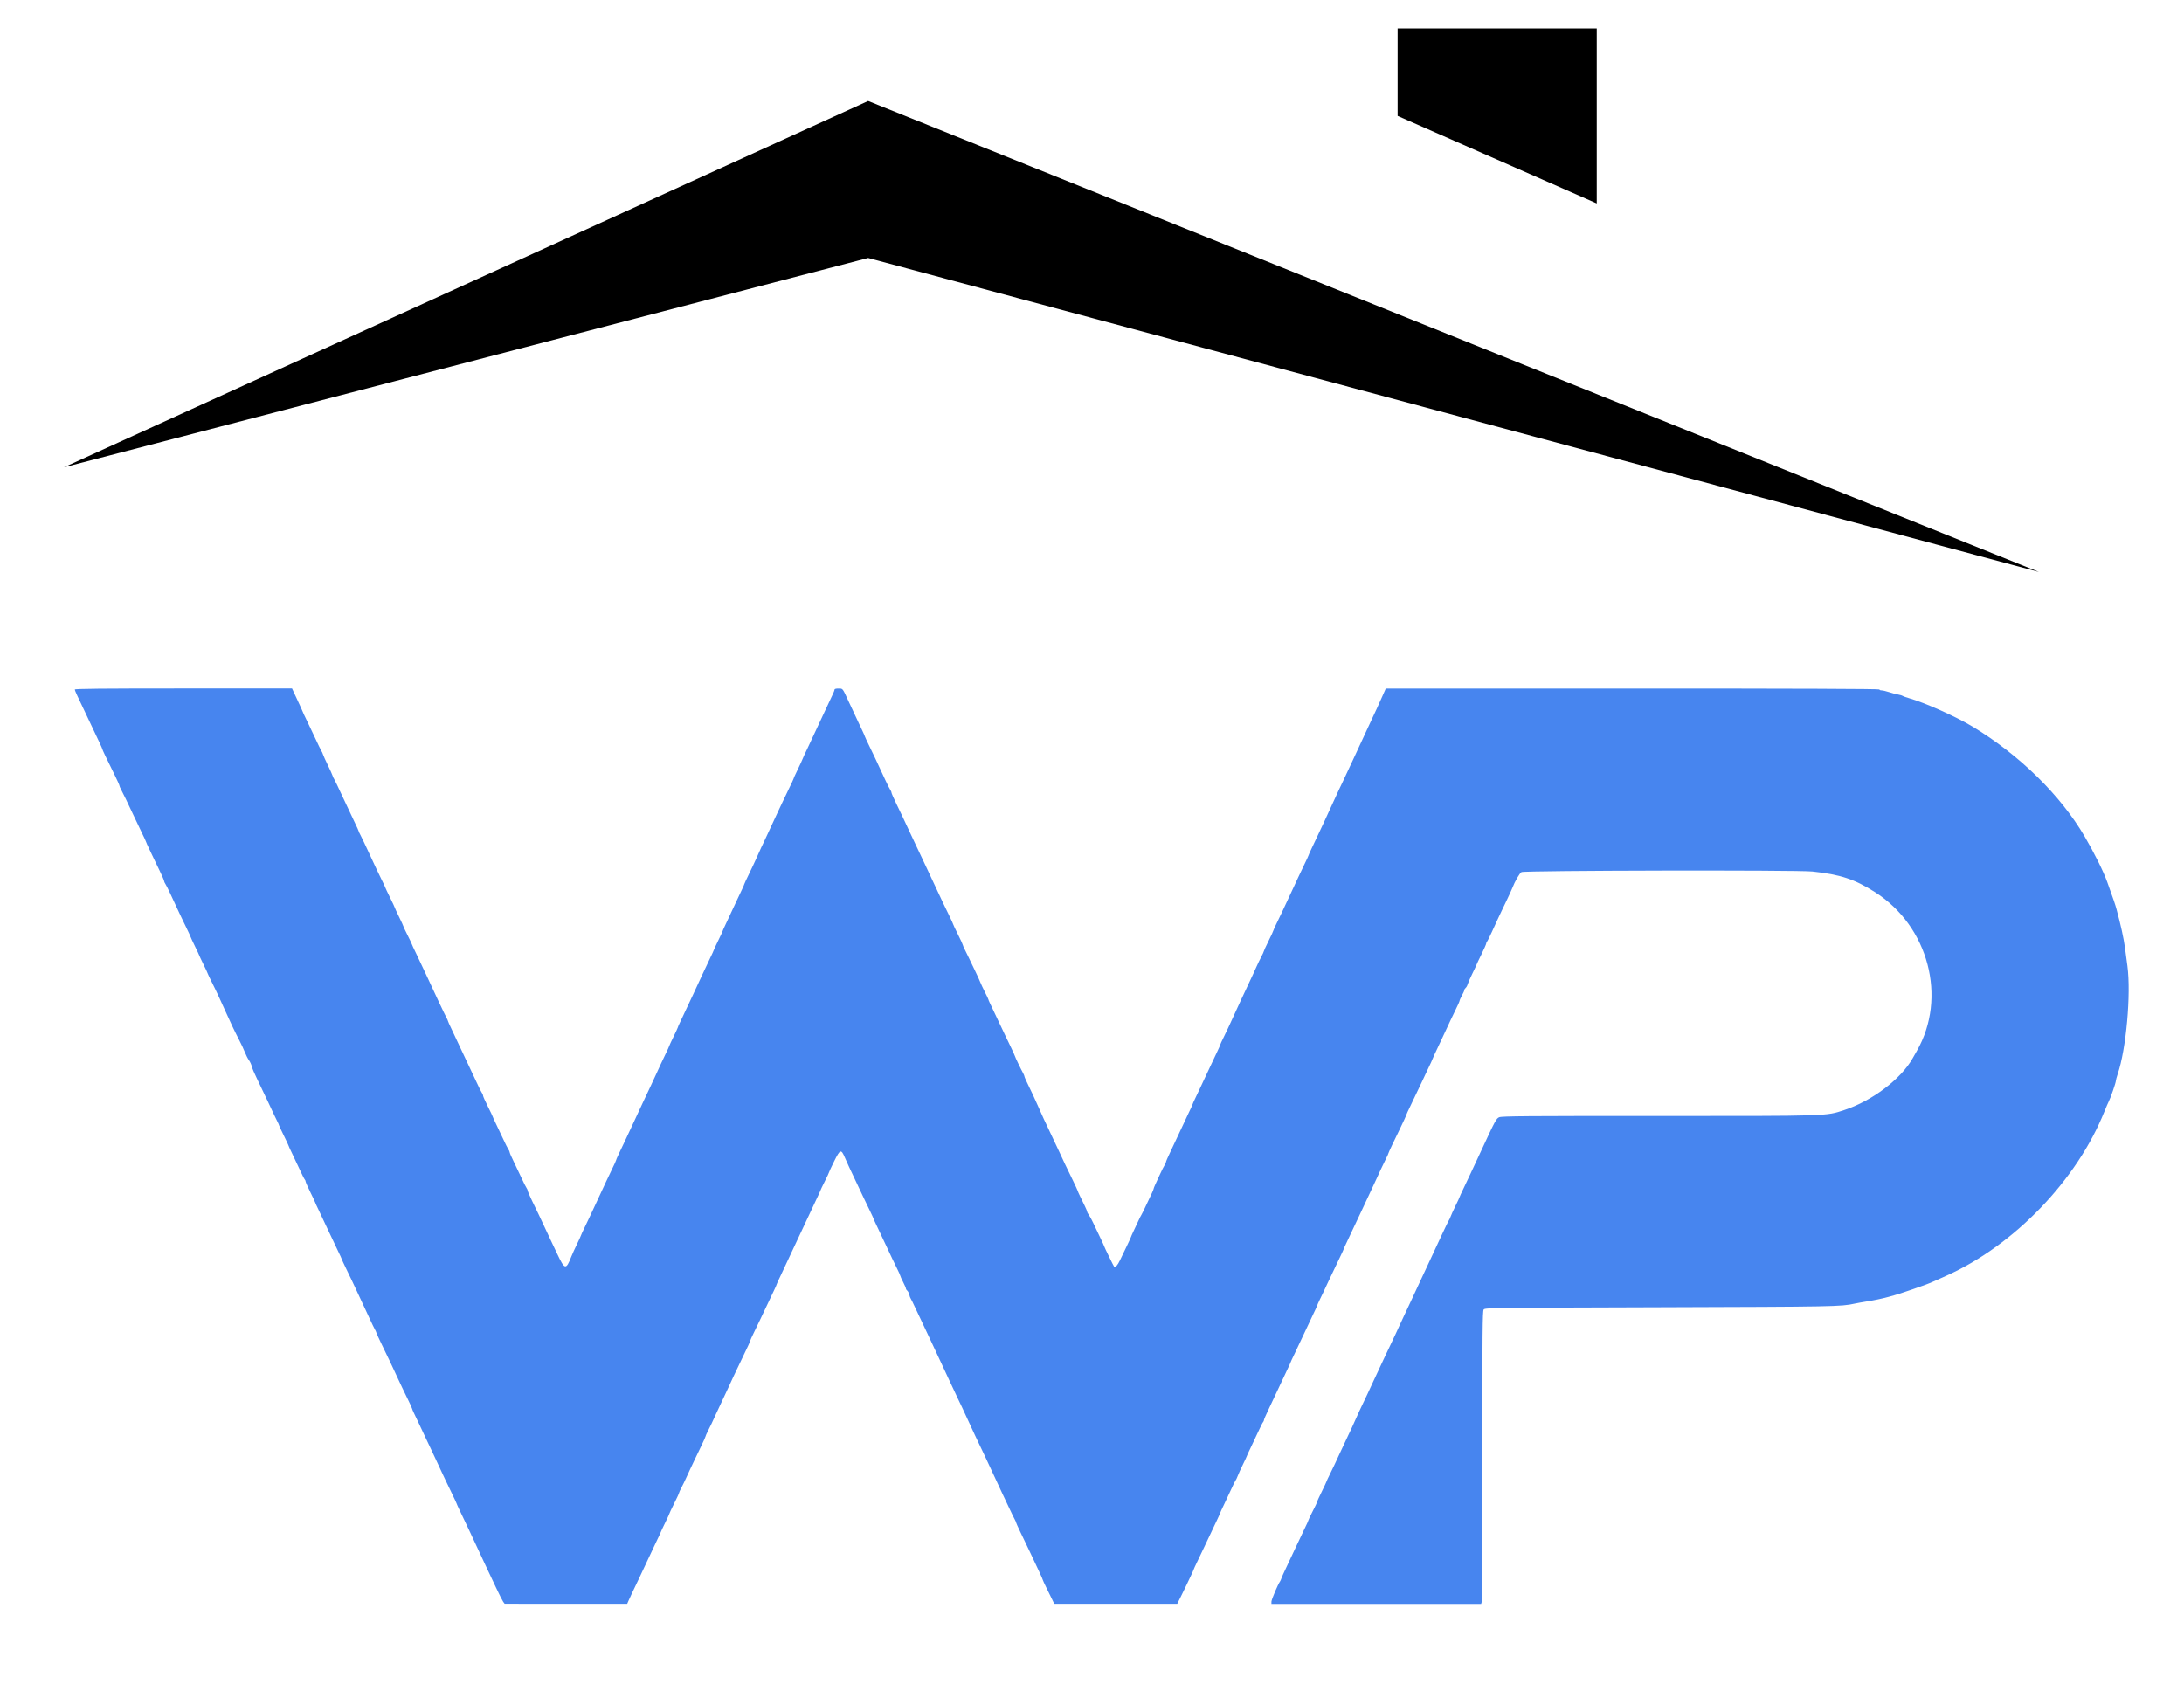 <?xml version="1.0" encoding="UTF-8" standalone="no"?>
<svg
   width="90"
   height="70"
   viewBox="0 0 90 70"
   fill="none"
   version="1.1"
   id="svg8"
   sodipodi:docname="logo-wp-2.svg"
   inkscape:version="1.4.2 (ebf0e940, 2025-05-08)"
   xmlns:inkscape="http://www.inkscape.org/namespaces/inkscape"
   xmlns:sodipodi="http://sodipodi.sourceforge.net/DTD/sodipodi-0.dtd"
   xmlns="http://www.w3.org/2000/svg"
   xmlns:svg="http://www.w3.org/2000/svg">
  <defs
     id="defs8" />
  <sodipodi:namedview
     id="namedview8"
     pagecolor="#ffffff"
     bordercolor="#000000"
     borderopacity="0.25"
     inkscape:showpageshadow="2"
     inkscape:pageopacity="0.0"
     inkscape:pagecheckerboard="0"
     inkscape:deskcolor="#d1d1d1"
     inkscape:zoom="4.0339236"
     inkscape:cx="47.472391"
     inkscape:cy="41.027054"
     inkscape:window-width="1920"
     inkscape:window-height="1080"
     inkscape:window-x="0"
     inkscape:window-y="0"
     inkscape:window-maximized="0"
     inkscape:current-layer="svg8" />
  <path
     fill-rule="evenodd"
     clip-rule="evenodd"
     d="m 3.083,28.419 c 0,0.024 0.046,0.138 0.102,0.255 0.128,0.264 0.212,0.442 0.368,0.777 0.193,0.413 0.356,0.758 0.564,1.192 0.055,0.116 0.101,0.222 0.101,0.235 0,0.024 0.165,0.372 0.512,1.075 0.106,0.214 0.192,0.407 0.192,0.428 0,0.021 0.026,0.084 0.057,0.139 0.061,0.108 0.309,0.621 0.549,1.137 0.082,0.176 0.226,0.478 0.319,0.67 0.094,0.192 0.171,0.358 0.171,0.369 0,0.011 0.054,0.134 0.121,0.273 0.066,0.139 0.153,0.321 0.192,0.404 0.039,0.083 0.152,0.317 0.251,0.521 0.099,0.203 0.18,0.391 0.18,0.416 0,0.026 0.024,0.08 0.053,0.121 0.029,0.041 0.119,0.219 0.2,0.395 0.134,0.292 0.2,0.434 0.412,0.886 0.039,0.083 0.152,0.317 0.251,0.521 0.099,0.203 0.18,0.379 0.18,0.39 0,0.011 0.079,0.181 0.176,0.379 0.097,0.197 0.176,0.366 0.176,0.375 0,0.009 0.079,0.178 0.176,0.375 0.097,0.197 0.176,0.368 0.176,0.379 0,0.011 0.088,0.196 0.196,0.411 0.386,0.768 0.693,1.548 1.097,2.322 0.087,0.166 0.193,0.394 0.236,0.505 0.043,0.112 0.119,0.261 0.169,0.331 0.049,0.07 0.101,0.185 0.116,0.254 0.015,0.07 0.103,0.281 0.197,0.47 0.094,0.189 0.314,0.651 0.49,1.028 0.175,0.377 0.344,0.733 0.376,0.792 0.032,0.059 0.058,0.118 0.058,0.132 2.29e-4,0.013 0.088,0.203 0.196,0.421 0.108,0.218 0.196,0.406 0.196,0.418 0,0.012 0.068,0.162 0.152,0.334 0.083,0.171 0.226,0.473 0.317,0.67 0.09,0.197 0.181,0.375 0.2,0.394 0.02,0.02 0.036,0.057 0.036,0.083 0,0.026 0.088,0.225 0.196,0.444 0.108,0.218 0.196,0.406 0.196,0.416 0,0.011 0.068,0.16 0.152,0.331 0.083,0.172 0.258,0.541 0.387,0.821 0.13,0.28 0.308,0.657 0.396,0.837 0.088,0.18 0.161,0.337 0.161,0.349 0,0.012 0.081,0.187 0.179,0.389 0.099,0.202 0.203,0.419 0.232,0.481 0.029,0.062 0.105,0.223 0.169,0.359 0.155,0.325 0.23,0.486 0.518,1.113 0.134,0.29 0.256,0.545 0.272,0.566 0.016,0.021 0.043,0.079 0.059,0.13 0.016,0.051 0.117,0.271 0.224,0.491 0.266,0.544 0.419,0.867 0.62,1.304 0.15,0.325 0.271,0.581 0.444,0.932 0.099,0.201 0.18,0.378 0.18,0.394 0,0.015 0.034,0.097 0.075,0.181 0.041,0.084 0.118,0.247 0.172,0.361 0.053,0.114 0.153,0.326 0.222,0.472 0.069,0.145 0.161,0.34 0.205,0.434 0.043,0.093 0.119,0.255 0.169,0.358 0.049,0.104 0.137,0.291 0.194,0.415 0.058,0.125 0.139,0.298 0.18,0.387 0.041,0.088 0.109,0.233 0.15,0.32 0.041,0.088 0.165,0.344 0.274,0.569 0.11,0.225 0.199,0.417 0.199,0.427 0,0.01 0.055,0.132 0.122,0.271 0.067,0.139 0.154,0.32 0.192,0.403 0.038,0.083 0.131,0.278 0.206,0.434 0.075,0.156 0.246,0.521 0.379,0.811 0.134,0.29 0.3,0.647 0.37,0.792 0.07,0.145 0.23,0.485 0.356,0.754 0.126,0.27 0.257,0.528 0.29,0.574 l 0.061,0.084 2.525,0.001 2.525,0.001 0.053,-0.123 c 0.062,-0.142 0.143,-0.313 0.467,-0.99 0.129,-0.27 0.3,-0.635 0.381,-0.811 0.08,-0.176 0.223,-0.479 0.317,-0.672 0.094,-0.194 0.171,-0.359 0.171,-0.369 0,-0.009 0.08,-0.178 0.176,-0.375 0.097,-0.197 0.176,-0.369 0.176,-0.382 0,-0.013 0.088,-0.2 0.196,-0.415 0.108,-0.216 0.196,-0.406 0.196,-0.425 0,-0.018 0.048,-0.124 0.108,-0.237 0.059,-0.113 0.141,-0.28 0.181,-0.372 0.04,-0.092 0.114,-0.251 0.163,-0.355 0.05,-0.104 0.138,-0.291 0.196,-0.415 0.058,-0.125 0.183,-0.384 0.277,-0.577 0.094,-0.193 0.171,-0.365 0.171,-0.383 0,-0.018 0.043,-0.115 0.095,-0.215 0.085,-0.163 0.2,-0.406 0.355,-0.749 0.087,-0.193 0.294,-0.634 0.371,-0.792 0.041,-0.083 0.108,-0.227 0.15,-0.321 0.094,-0.209 0.255,-0.554 0.389,-0.83 0.055,-0.114 0.148,-0.309 0.207,-0.434 0.059,-0.125 0.144,-0.304 0.19,-0.399 0.045,-0.095 0.082,-0.184 0.082,-0.199 0,-0.015 0.069,-0.166 0.153,-0.337 0.084,-0.17 0.209,-0.429 0.277,-0.575 0.296,-0.626 0.39,-0.827 0.565,-1.192 0.056,-0.116 0.101,-0.221 0.101,-0.233 0,-0.012 0.069,-0.164 0.153,-0.336 0.084,-0.173 0.412,-0.874 0.73,-1.558 0.318,-0.685 0.654,-1.403 0.748,-1.596 0.093,-0.193 0.17,-0.36 0.17,-0.372 0,-0.011 0.079,-0.178 0.176,-0.37 0.097,-0.192 0.176,-0.361 0.176,-0.376 0,-0.015 0.096,-0.221 0.214,-0.459 0.247,-0.498 0.284,-0.509 0.445,-0.135 0.094,0.218 0.228,0.508 0.359,0.779 0.065,0.134 0.257,0.54 0.41,0.868 0.029,0.062 0.133,0.279 0.232,0.481 0.098,0.202 0.179,0.377 0.179,0.389 0,0.011 0.072,0.168 0.16,0.349 0.088,0.18 0.266,0.557 0.395,0.837 0.129,0.28 0.304,0.646 0.388,0.814 0.084,0.168 0.153,0.32 0.154,0.34 6.85e-4,0.019 0.053,0.136 0.117,0.26 0.064,0.124 0.116,0.245 0.116,0.269 0,0.024 0.025,0.064 0.056,0.088 0.031,0.025 0.068,0.099 0.083,0.165 0.015,0.066 0.04,0.137 0.057,0.157 0.017,0.021 0.105,0.199 0.195,0.396 0.09,0.197 0.231,0.494 0.312,0.66 0.081,0.166 0.241,0.505 0.355,0.754 0.114,0.249 0.273,0.588 0.353,0.754 0.08,0.166 0.246,0.522 0.369,0.792 0.123,0.27 0.291,0.626 0.372,0.792 0.082,0.166 0.249,0.523 0.372,0.793 0.123,0.269 0.268,0.584 0.323,0.698 0.055,0.114 0.148,0.309 0.206,0.434 0.059,0.124 0.159,0.337 0.224,0.471 0.064,0.135 0.219,0.466 0.343,0.736 0.124,0.27 0.278,0.599 0.341,0.733 0.064,0.133 0.192,0.405 0.285,0.604 0.093,0.199 0.197,0.412 0.231,0.474 0.034,0.062 0.062,0.126 0.062,0.141 2.28e-4,0.015 0.072,0.176 0.16,0.358 0.088,0.182 0.204,0.424 0.258,0.538 0.054,0.114 0.139,0.292 0.189,0.396 0.05,0.104 0.126,0.265 0.169,0.359 0.043,0.093 0.133,0.284 0.199,0.423 0.066,0.139 0.121,0.265 0.121,0.279 0,0.014 0.069,0.163 0.152,0.332 0.084,0.168 0.191,0.387 0.238,0.485 l 0.086,0.179 h 2.535 2.535 l 0.137,-0.274 c 0.075,-0.15 0.173,-0.35 0.217,-0.443 0.044,-0.093 0.134,-0.284 0.201,-0.423 0.067,-0.139 0.121,-0.261 0.121,-0.271 0,-0.01 0.072,-0.168 0.161,-0.351 0.088,-0.183 0.205,-0.426 0.258,-0.54 0.283,-0.6 0.367,-0.778 0.557,-1.177 0.066,-0.139 0.12,-0.261 0.12,-0.271 0,-0.011 0.069,-0.16 0.153,-0.333 0.084,-0.172 0.218,-0.458 0.297,-0.634 0.079,-0.176 0.16,-0.339 0.179,-0.361 0.019,-0.023 0.06,-0.108 0.09,-0.189 0.03,-0.081 0.127,-0.295 0.216,-0.475 0.088,-0.18 0.161,-0.336 0.161,-0.347 0,-0.011 0.069,-0.16 0.153,-0.333 0.084,-0.172 0.226,-0.475 0.316,-0.672 0.09,-0.197 0.18,-0.375 0.2,-0.394 0.019,-0.02 0.036,-0.057 0.036,-0.083 0,-0.026 0.077,-0.205 0.17,-0.398 0.094,-0.193 0.272,-0.572 0.396,-0.841 0.125,-0.27 0.294,-0.632 0.378,-0.804 0.084,-0.172 0.152,-0.322 0.152,-0.333 0,-0.01 0.072,-0.166 0.16,-0.346 0.088,-0.181 0.266,-0.557 0.395,-0.837 0.129,-0.28 0.303,-0.65 0.387,-0.822 0.084,-0.173 0.153,-0.324 0.153,-0.337 0,-0.013 0.055,-0.135 0.121,-0.271 0.13,-0.266 0.17,-0.35 0.332,-0.701 0.115,-0.248 0.237,-0.504 0.482,-1.011 0.089,-0.183 0.161,-0.341 0.161,-0.35 0,-0.01 0.054,-0.132 0.121,-0.271 0.067,-0.139 0.156,-0.33 0.199,-0.423 0.043,-0.093 0.123,-0.263 0.178,-0.377 0.055,-0.114 0.131,-0.275 0.169,-0.359 0.039,-0.083 0.114,-0.244 0.168,-0.358 0.102,-0.214 0.254,-0.542 0.383,-0.82 0.041,-0.088 0.108,-0.233 0.149,-0.321 0.041,-0.088 0.113,-0.245 0.16,-0.349 0.047,-0.104 0.136,-0.289 0.199,-0.412 0.063,-0.123 0.114,-0.236 0.114,-0.251 0,-0.024 0.232,-0.517 0.469,-0.997 0.125,-0.254 0.274,-0.579 0.274,-0.599 0,-0.011 0.072,-0.168 0.161,-0.351 0.245,-0.507 0.367,-0.763 0.482,-1.011 0.058,-0.125 0.129,-0.277 0.159,-0.339 0.183,-0.38 0.294,-0.622 0.294,-0.638 0,-0.01 0.069,-0.159 0.152,-0.332 0.084,-0.172 0.253,-0.534 0.377,-0.804 0.123,-0.27 0.301,-0.645 0.395,-0.834 0.094,-0.189 0.171,-0.362 0.171,-0.384 0,-0.023 0.044,-0.121 0.098,-0.219 0.054,-0.097 0.098,-0.198 0.098,-0.223 0,-0.026 0.025,-0.066 0.055,-0.09 0.03,-0.024 0.067,-0.09 0.081,-0.146 0.015,-0.056 0.104,-0.26 0.2,-0.454 0.095,-0.194 0.173,-0.36 0.173,-0.369 0,-0.009 0.088,-0.196 0.196,-0.414 0.108,-0.218 0.196,-0.418 0.196,-0.444 0,-0.026 0.016,-0.063 0.035,-0.083 0.02,-0.02 0.109,-0.197 0.198,-0.394 0.089,-0.197 0.196,-0.43 0.238,-0.519 0.042,-0.088 0.11,-0.233 0.151,-0.321 0.042,-0.088 0.149,-0.313 0.239,-0.5 0.09,-0.187 0.187,-0.399 0.215,-0.471 0.107,-0.276 0.292,-0.599 0.377,-0.657 0.101,-0.068 11.36,-0.091 11.99,-0.024 1.149,0.121 1.747,0.319 2.584,0.853 2.205,1.408 2.977,4.343 1.721,6.539 -0.064,0.112 -0.141,0.247 -0.172,0.302 -0.483,0.86 -1.667,1.757 -2.821,2.137 -0.767,0.252 -0.583,0.247 -7.681,0.245 -5.403,-0.002 -6.429,0.006 -6.537,0.051 -0.119,0.049 -0.167,0.138 -0.711,1.312 -0.321,0.692 -0.66,1.417 -0.754,1.609 -0.094,0.193 -0.17,0.36 -0.17,0.371 0,0.011 -0.077,0.177 -0.171,0.368 -0.094,0.192 -0.184,0.39 -0.2,0.44 -0.016,0.051 -0.043,0.109 -0.06,0.13 -0.017,0.021 -0.153,0.301 -0.303,0.623 -0.15,0.322 -0.382,0.822 -0.518,1.113 -0.135,0.29 -0.297,0.639 -0.361,0.773 -0.064,0.135 -0.13,0.279 -0.149,0.32 -0.018,0.042 -0.089,0.194 -0.158,0.34 -0.068,0.145 -0.168,0.357 -0.221,0.472 -0.053,0.114 -0.129,0.275 -0.168,0.358 -0.039,0.083 -0.118,0.253 -0.175,0.377 -0.057,0.125 -0.128,0.277 -0.157,0.34 -0.03,0.062 -0.109,0.232 -0.178,0.377 -0.068,0.145 -0.173,0.366 -0.234,0.491 -0.06,0.125 -0.148,0.311 -0.194,0.415 -0.047,0.104 -0.118,0.256 -0.158,0.339 -0.04,0.083 -0.112,0.236 -0.159,0.34 -0.133,0.292 -0.295,0.637 -0.559,1.188 -0.055,0.114 -0.143,0.309 -0.196,0.434 -0.053,0.125 -0.167,0.371 -0.253,0.547 -0.086,0.176 -0.257,0.542 -0.38,0.811 -0.123,0.27 -0.292,0.628 -0.376,0.795 -0.084,0.167 -0.153,0.314 -0.153,0.327 0,0.012 -0.088,0.2 -0.196,0.418 -0.108,0.218 -0.196,0.412 -0.196,0.432 0,0.02 -0.079,0.187 -0.175,0.372 -0.096,0.185 -0.176,0.35 -0.176,0.368 -2.28e-4,0.017 -0.077,0.187 -0.171,0.377 -0.093,0.19 -0.272,0.566 -0.396,0.836 -0.124,0.27 -0.291,0.626 -0.372,0.793 -0.08,0.166 -0.16,0.344 -0.177,0.396 -0.017,0.052 -0.043,0.111 -0.059,0.132 -0.078,0.101 -0.353,0.747 -0.353,0.83 v 0.094 h 4.321 4.321 l 0.024,-0.085 c 0.013,-0.047 0.024,-2.76 0.024,-6.029 6.85e-4,-5.073 0.009,-5.955 0.056,-6.017 0.055,-0.072 0.187,-0.073 7.271,-0.095 7.207,-0.022 7.452,-0.026 8.017,-0.15 0.097,-0.021 0.326,-0.062 0.509,-0.091 0.611,-0.097 1.144,-0.239 1.879,-0.499 0.204,-0.072 0.442,-0.157 0.528,-0.187 0.086,-0.031 0.254,-0.099 0.372,-0.152 0.118,-0.053 0.347,-0.156 0.509,-0.229 2.787,-1.254 5.364,-3.937 6.496,-6.762 0.071,-0.176 0.152,-0.365 0.181,-0.419 0.072,-0.134 0.29,-0.766 0.29,-0.841 0,-0.033 0.034,-0.158 0.074,-0.277 0.351,-1.022 0.556,-3.299 0.402,-4.461 -0.024,-0.176 -0.069,-0.516 -0.101,-0.754 -0.051,-0.383 -0.17,-0.923 -0.348,-1.585 -0.049,-0.183 -0.124,-0.401 -0.38,-1.113 -0.16,-0.446 -0.538,-1.208 -0.935,-1.886 -0.997,-1.704 -2.691,-3.364 -4.622,-4.528 -0.681,-0.411 -1.971,-0.987 -2.622,-1.172 -0.119,-0.034 -0.233,-0.075 -0.255,-0.091 -0.021,-0.017 -0.11,-0.043 -0.196,-0.059 -0.086,-0.015 -0.252,-0.059 -0.368,-0.098 -0.117,-0.038 -0.253,-0.07 -0.303,-0.07 -0.05,0 -0.092,-0.017 -0.092,-0.038 0,-0.025 -3.416,-0.038 -10.17,-0.038 h -10.17 l -0.13,0.292 c -0.194,0.437 -0.245,0.549 -0.541,1.179 -0.177,0.377 -0.291,0.622 -0.673,1.452 -0.22,0.477 -0.422,0.91 -0.45,0.962 -0.028,0.052 -0.195,0.408 -0.37,0.792 -0.175,0.384 -0.343,0.749 -0.373,0.811 -0.053,0.113 -0.254,0.539 -0.355,0.755 -0.029,0.062 -0.107,0.227 -0.173,0.366 -0.066,0.139 -0.12,0.261 -0.12,0.271 0,0.01 -0.077,0.176 -0.171,0.37 -0.095,0.193 -0.352,0.741 -0.572,1.218 -0.22,0.477 -0.469,1.005 -0.553,1.172 -0.084,0.167 -0.152,0.318 -0.152,0.334 0,0.016 -0.088,0.207 -0.196,0.425 -0.108,0.218 -0.196,0.409 -0.196,0.426 0,0.017 -0.048,0.123 -0.108,0.235 -0.059,0.113 -0.14,0.28 -0.18,0.372 -0.04,0.091 -0.113,0.251 -0.162,0.355 -0.049,0.104 -0.137,0.291 -0.194,0.415 -0.11,0.24 -0.142,0.308 -0.327,0.698 -0.064,0.135 -0.208,0.449 -0.32,0.698 -0.112,0.249 -0.273,0.59 -0.357,0.759 -0.084,0.168 -0.153,0.318 -0.153,0.333 0,0.015 -0.055,0.14 -0.122,0.279 -0.128,0.266 -0.196,0.41 -0.367,0.78 -0.057,0.125 -0.137,0.294 -0.177,0.377 -0.04,0.083 -0.111,0.236 -0.159,0.34 -0.047,0.104 -0.136,0.292 -0.198,0.418 -0.062,0.126 -0.113,0.24 -0.113,0.253 0,0.012 -0.069,0.164 -0.153,0.337 -0.084,0.172 -0.254,0.534 -0.377,0.804 -0.123,0.27 -0.301,0.648 -0.395,0.841 -0.094,0.193 -0.171,0.372 -0.171,0.397 0,0.025 -0.024,0.08 -0.053,0.121 -0.029,0.041 -0.119,0.219 -0.199,0.395 -0.08,0.176 -0.171,0.374 -0.202,0.44 -0.03,0.065 -0.055,0.132 -0.055,0.147 0,0.015 -0.033,0.098 -0.074,0.183 -0.098,0.204 -0.256,0.537 -0.332,0.702 -0.034,0.073 -0.078,0.157 -0.098,0.189 -0.021,0.031 -0.072,0.133 -0.115,0.226 -0.043,0.093 -0.132,0.284 -0.198,0.423 -0.067,0.139 -0.121,0.262 -0.121,0.273 0,0.011 -0.077,0.177 -0.17,0.369 -0.094,0.192 -0.22,0.455 -0.28,0.583 -0.093,0.198 -0.192,0.309 -0.237,0.266 -0.021,-0.02 -0.408,-0.813 -0.408,-0.835 0,-0.012 -0.077,-0.18 -0.17,-0.372 -0.093,-0.192 -0.221,-0.46 -0.283,-0.594 -0.062,-0.135 -0.144,-0.286 -0.182,-0.335 -0.038,-0.049 -0.069,-0.107 -0.069,-0.128 0,-0.021 -0.044,-0.129 -0.098,-0.24 -0.054,-0.111 -0.142,-0.293 -0.196,-0.403 -0.054,-0.111 -0.098,-0.211 -0.098,-0.223 0,-0.012 -0.089,-0.205 -0.198,-0.43 -0.328,-0.677 -0.377,-0.778 -0.466,-0.975 -0.047,-0.104 -0.127,-0.274 -0.176,-0.377 -0.05,-0.104 -0.13,-0.273 -0.178,-0.377 -0.048,-0.104 -0.14,-0.299 -0.204,-0.434 -0.064,-0.135 -0.14,-0.296 -0.17,-0.358 -0.029,-0.062 -0.143,-0.317 -0.253,-0.566 -0.109,-0.249 -0.277,-0.61 -0.373,-0.803 -0.096,-0.193 -0.174,-0.368 -0.174,-0.39 0,-0.022 -0.026,-0.085 -0.057,-0.141 -0.082,-0.144 -0.335,-0.67 -0.335,-0.696 0,-0.012 -0.08,-0.188 -0.178,-0.392 -0.098,-0.204 -0.203,-0.421 -0.232,-0.483 -0.079,-0.168 -0.291,-0.615 -0.393,-0.83 -0.258,-0.538 -0.292,-0.613 -0.292,-0.635 0,-0.013 -0.063,-0.147 -0.141,-0.298 -0.077,-0.151 -0.163,-0.334 -0.191,-0.406 -0.027,-0.073 -0.124,-0.285 -0.215,-0.472 -0.091,-0.187 -0.201,-0.416 -0.244,-0.509 -0.043,-0.093 -0.121,-0.252 -0.172,-0.352 -0.052,-0.101 -0.094,-0.197 -0.094,-0.215 0,-0.018 -0.088,-0.209 -0.196,-0.425 -0.108,-0.215 -0.196,-0.403 -0.196,-0.415 0,-0.013 -0.081,-0.19 -0.18,-0.393 -0.212,-0.435 -0.289,-0.595 -0.424,-0.888 -0.056,-0.119 -0.145,-0.31 -0.199,-0.424 -0.054,-0.114 -0.143,-0.305 -0.199,-0.425 -0.056,-0.119 -0.145,-0.31 -0.199,-0.424 -0.054,-0.114 -0.13,-0.275 -0.169,-0.358 -0.039,-0.083 -0.116,-0.244 -0.17,-0.359 -0.054,-0.114 -0.146,-0.309 -0.204,-0.434 -0.058,-0.125 -0.149,-0.32 -0.203,-0.434 -0.053,-0.114 -0.121,-0.258 -0.15,-0.321 -0.029,-0.062 -0.141,-0.296 -0.25,-0.52 -0.109,-0.224 -0.198,-0.428 -0.198,-0.454 0,-0.026 -0.024,-0.08 -0.053,-0.121 -0.029,-0.041 -0.119,-0.219 -0.2,-0.395 -0.081,-0.176 -0.199,-0.431 -0.263,-0.566 -0.064,-0.135 -0.13,-0.279 -0.149,-0.321 -0.018,-0.042 -0.123,-0.259 -0.232,-0.483 -0.109,-0.224 -0.199,-0.416 -0.199,-0.427 0,-0.011 -0.046,-0.116 -0.102,-0.234 -0.056,-0.118 -0.134,-0.283 -0.173,-0.366 -0.039,-0.083 -0.126,-0.27 -0.194,-0.415 -0.068,-0.145 -0.159,-0.34 -0.203,-0.434 -0.257,-0.558 -0.232,-0.525 -0.414,-0.527 -0.111,-0.001 -0.166,0.015 -0.166,0.048 0,0.027 -0.042,0.133 -0.094,0.236 -0.051,0.102 -0.273,0.577 -0.493,1.054 -0.22,0.477 -0.468,1.009 -0.552,1.181 -0.084,0.172 -0.153,0.321 -0.153,0.33 0,0.016 -0.161,0.364 -0.316,0.681 -0.042,0.085 -0.076,0.165 -0.076,0.178 0,0.012 -0.09,0.206 -0.2,0.43 -0.11,0.224 -0.234,0.484 -0.276,0.577 -0.042,0.093 -0.11,0.238 -0.151,0.32 -0.041,0.083 -0.182,0.386 -0.313,0.673 -0.131,0.287 -0.253,0.55 -0.272,0.585 -0.041,0.077 -0.187,0.392 -0.333,0.723 -0.06,0.135 -0.194,0.421 -0.299,0.635 -0.105,0.215 -0.191,0.399 -0.191,0.411 0,0.011 -0.037,0.099 -0.083,0.194 -0.046,0.096 -0.127,0.267 -0.179,0.381 -0.053,0.114 -0.128,0.275 -0.168,0.358 -0.04,0.083 -0.108,0.227 -0.15,0.321 -0.043,0.093 -0.132,0.284 -0.198,0.423 -0.066,0.139 -0.121,0.262 -0.121,0.273 0,0.011 -0.079,0.181 -0.176,0.378 -0.097,0.197 -0.176,0.368 -0.176,0.379 0,0.011 -0.076,0.177 -0.169,0.369 -0.093,0.192 -0.227,0.476 -0.298,0.632 -0.172,0.378 -0.245,0.535 -0.394,0.849 -0.069,0.145 -0.157,0.332 -0.195,0.415 -0.161,0.346 -0.286,0.613 -0.356,0.757 -0.041,0.084 -0.075,0.163 -0.075,0.176 0,0.012 -0.079,0.184 -0.176,0.381 -0.097,0.197 -0.176,0.368 -0.176,0.38 0,0.012 -0.076,0.179 -0.17,0.371 -0.093,0.192 -0.262,0.553 -0.374,0.802 -0.112,0.249 -0.22,0.481 -0.239,0.516 -0.019,0.035 -0.152,0.315 -0.294,0.623 -0.142,0.308 -0.291,0.628 -0.33,0.71 -0.101,0.215 -0.27,0.575 -0.361,0.773 -0.074,0.16 -0.144,0.309 -0.341,0.719 -0.045,0.095 -0.083,0.185 -0.083,0.2 0,0.015 -0.077,0.184 -0.171,0.375 -0.094,0.191 -0.343,0.72 -0.553,1.177 -0.21,0.456 -0.459,0.986 -0.553,1.177 -0.094,0.191 -0.171,0.357 -0.171,0.37 0,0.013 -0.072,0.17 -0.16,0.351 -0.088,0.18 -0.194,0.413 -0.235,0.516 -0.221,0.564 -0.271,0.554 -0.585,-0.113 -0.069,-0.145 -0.165,-0.349 -0.215,-0.453 -0.085,-0.179 -0.159,-0.335 -0.393,-0.839 -0.11,-0.238 -0.159,-0.341 -0.425,-0.887 -0.098,-0.203 -0.179,-0.39 -0.179,-0.416 0,-0.026 -0.024,-0.081 -0.053,-0.122 -0.029,-0.041 -0.119,-0.219 -0.199,-0.395 -0.08,-0.176 -0.224,-0.478 -0.319,-0.67 -0.095,-0.192 -0.173,-0.371 -0.173,-0.397 0,-0.026 -0.024,-0.081 -0.053,-0.122 -0.029,-0.041 -0.119,-0.219 -0.2,-0.395 -0.081,-0.176 -0.215,-0.462 -0.3,-0.634 -0.084,-0.172 -0.152,-0.322 -0.152,-0.333 0,-0.011 -0.088,-0.195 -0.196,-0.41 -0.108,-0.215 -0.196,-0.413 -0.196,-0.441 0,-0.028 -0.024,-0.085 -0.053,-0.126 -0.029,-0.041 -0.119,-0.218 -0.199,-0.395 -0.08,-0.176 -0.212,-0.457 -0.293,-0.623 -0.081,-0.166 -0.249,-0.522 -0.373,-0.792 -0.124,-0.27 -0.294,-0.632 -0.378,-0.804 -0.084,-0.172 -0.152,-0.325 -0.152,-0.34 -2.28e-4,-0.014 -0.028,-0.077 -0.062,-0.139 -0.068,-0.124 -0.465,-0.965 -0.841,-1.781 -0.132,-0.286 -0.318,-0.679 -0.412,-0.872 -0.095,-0.193 -0.172,-0.36 -0.172,-0.372 0,-0.011 -0.079,-0.178 -0.176,-0.37 -0.097,-0.192 -0.176,-0.361 -0.176,-0.375 0,-0.014 -0.079,-0.187 -0.176,-0.384 -0.097,-0.197 -0.176,-0.368 -0.176,-0.38 0,-0.012 -0.088,-0.2 -0.196,-0.417 -0.108,-0.218 -0.196,-0.405 -0.196,-0.416 0,-0.011 -0.069,-0.158 -0.154,-0.326 -0.085,-0.168 -0.297,-0.618 -0.472,-0.999 -0.175,-0.381 -0.353,-0.754 -0.394,-0.829 -0.042,-0.075 -0.076,-0.149 -0.076,-0.164 0,-0.015 -0.069,-0.168 -0.153,-0.34 -0.084,-0.173 -0.306,-0.645 -0.494,-1.049 -0.187,-0.405 -0.354,-0.753 -0.371,-0.773 -0.017,-0.021 -0.044,-0.08 -0.06,-0.132 -0.016,-0.052 -0.105,-0.247 -0.196,-0.434 -0.091,-0.187 -0.179,-0.382 -0.195,-0.434 -0.016,-0.052 -0.043,-0.111 -0.06,-0.132 -0.017,-0.021 -0.146,-0.288 -0.288,-0.593 -0.142,-0.306 -0.275,-0.586 -0.295,-0.623 -0.021,-0.037 -0.084,-0.168 -0.141,-0.293 C 12.429,29.222 12.392,29.143 12.162,28.649 L 12.034,28.376 H 7.558 c -3.355,0 -4.476,0.011 -4.476,0.044 z"
     fill="#ffffff"
     id="path6"
     style="fill:#4785ef;fill-opacity:1;stroke-width:2.242" />
  <path
     d="M 35.775,4.162 2.636,19.26 35.775,10.632 84.021,23.574 Z"
     fill="#b0cdff"
     id="path7"
     style="fill:#000000;fill-opacity:1;stroke-width:2.2" />
  <path
     d="m 57.594,1.17 h 8.206 v 7.214 l -8.206,-3.607 z"
     fill="#b0cdff"
     id="path8"
     style="fill:#000000;fill-opacity:1;stroke-width:2.565" />
</svg>
